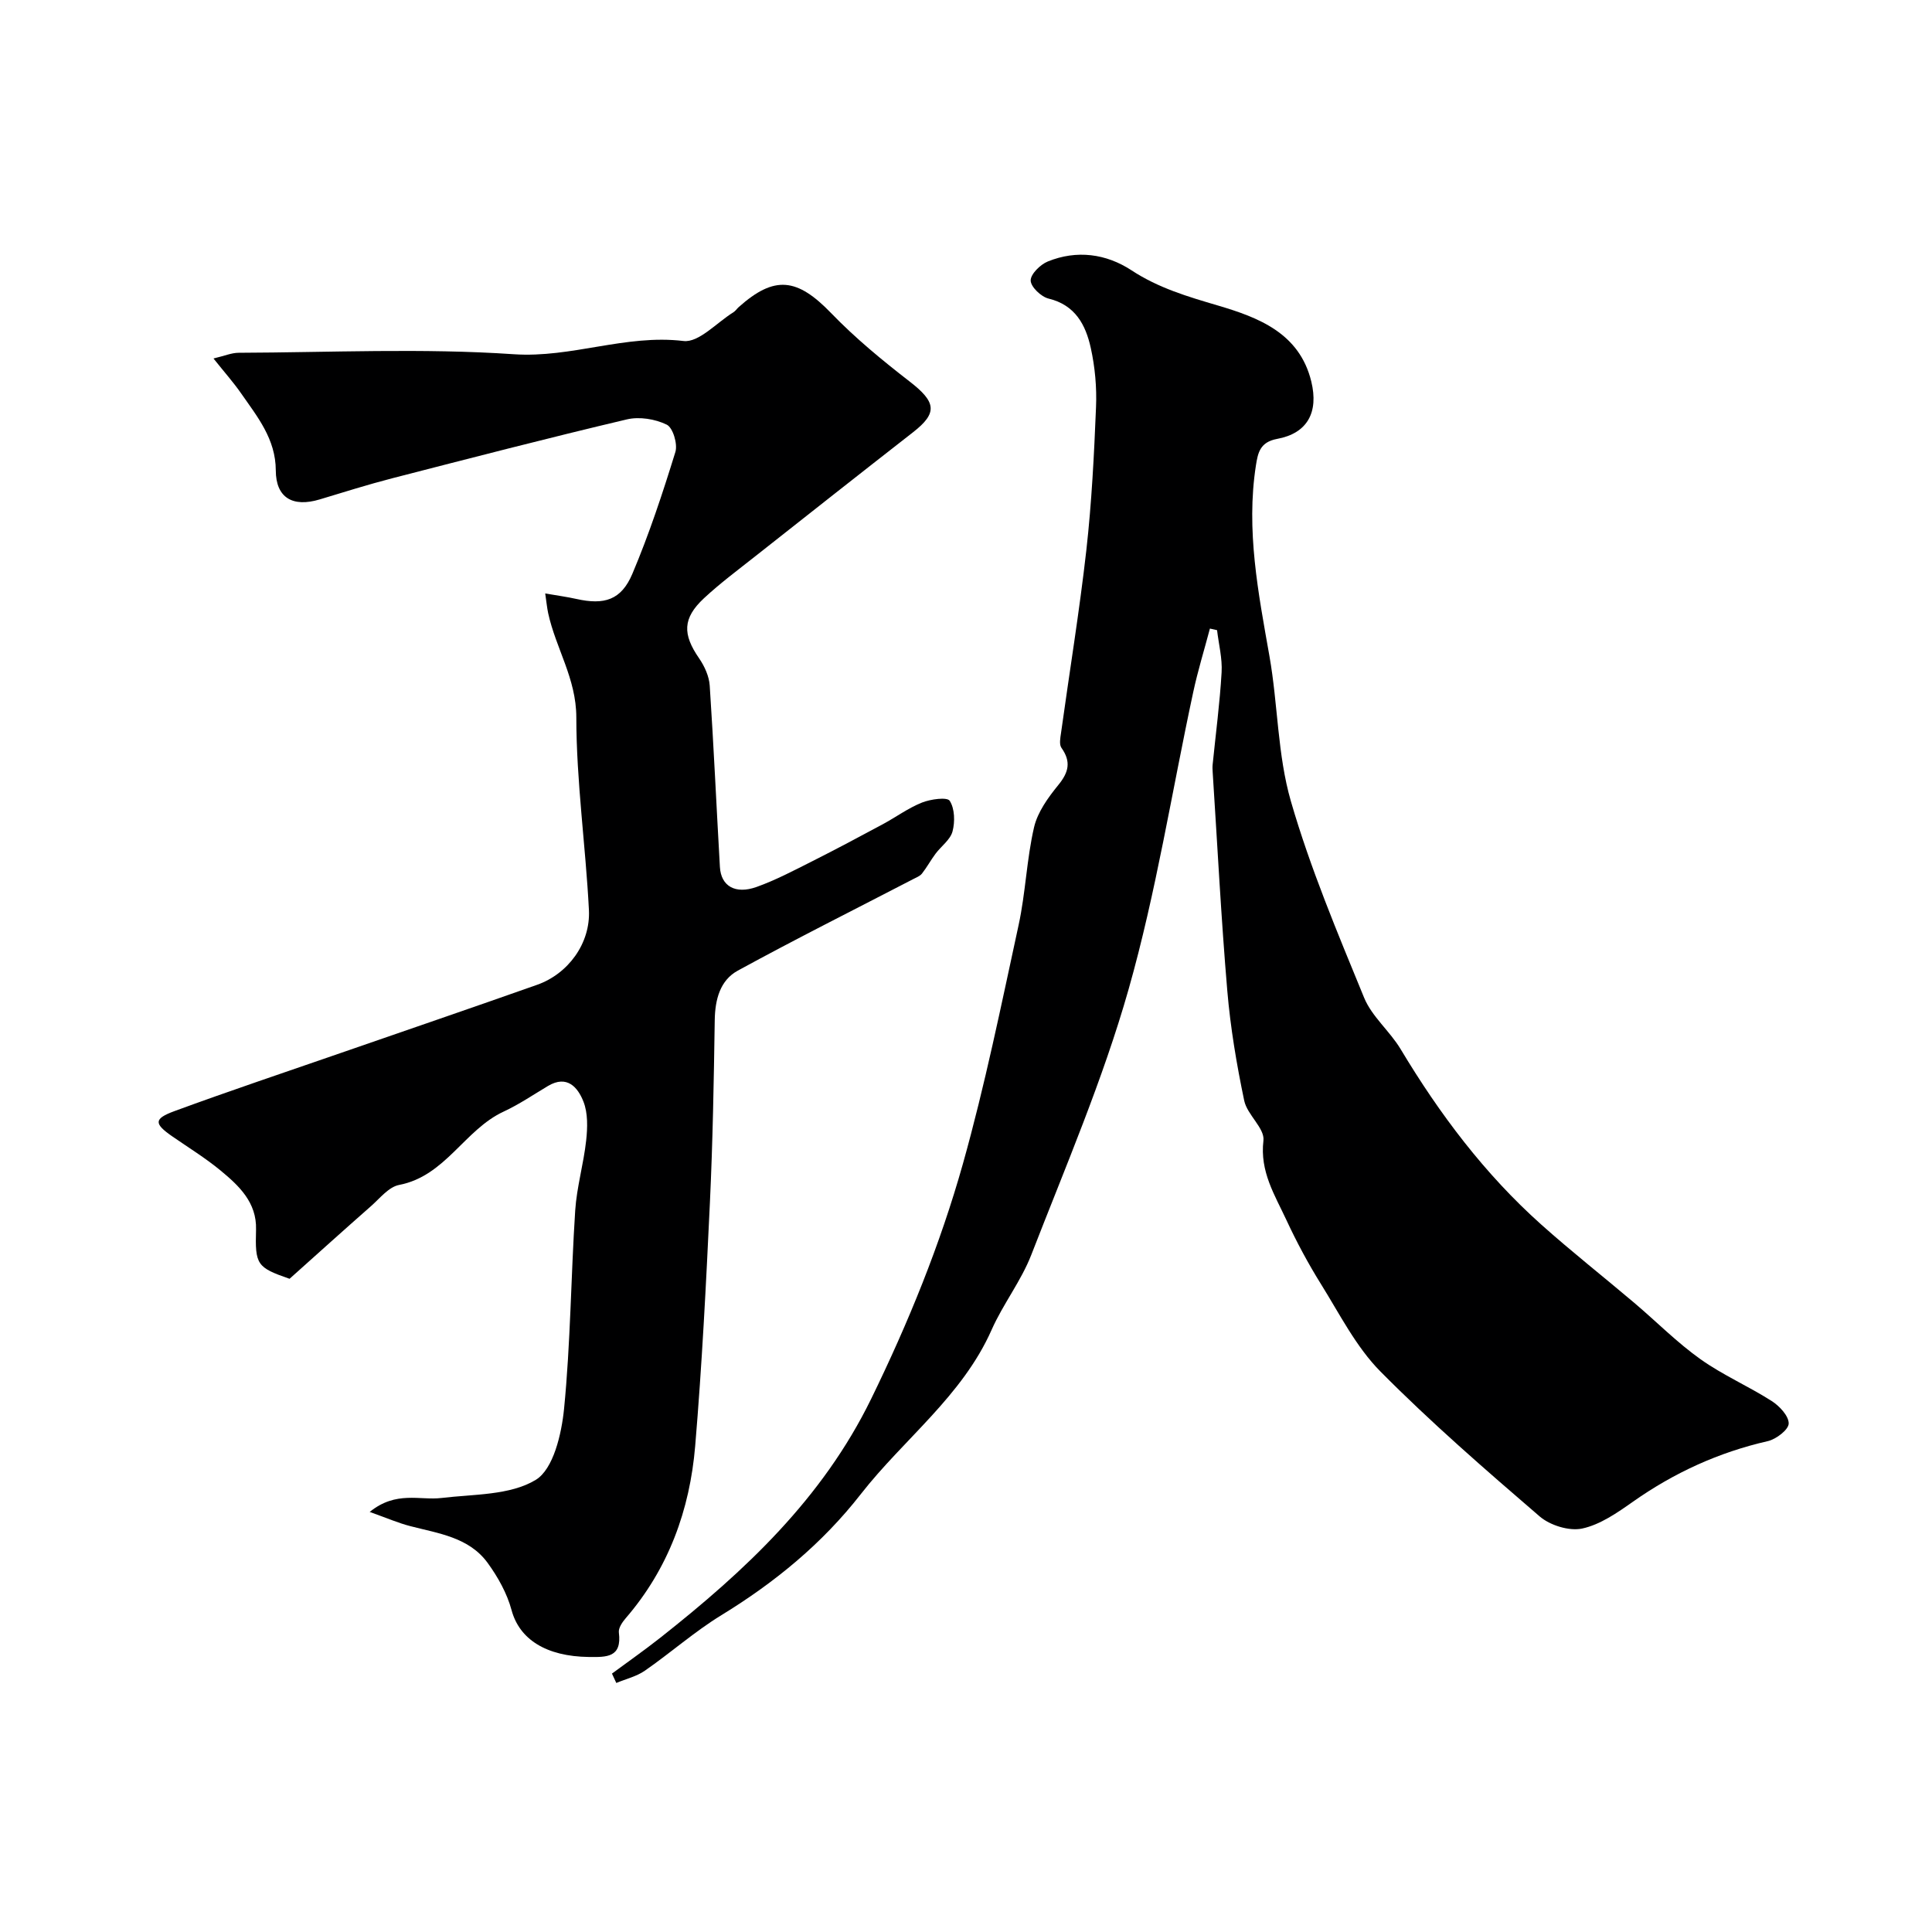 <svg enable-background="new 0 0 400 400" viewBox="0 0 400 400" xmlns="http://www.w3.org/2000/svg"><path d="m126.7 346.5c3.36-2.48 6.78-4.88 10.05-7.46 17.52-13.83 33.52-28.75 43.62-49.43 7.7-15.77 14.27-31.89 18.99-48.66 4.57-16.27 7.94-32.88 11.53-49.42 1.45-6.67 1.66-13.61 3.2-20.25.73-3.15 2.91-6.16 5.02-8.75 2.17-2.65 2.68-4.84.65-7.7-.49-.7-.24-2.04-.09-3.05 1.75-12.64 3.82-25.24 5.25-37.91 1.1-9.82 1.6-19.71 2-29.59.17-4.08-.21-8.28-1.09-12.26-1.05-4.73-3.18-8.86-8.73-10.2-1.54-.37-3.69-2.42-3.71-3.74-.02-1.33 1.99-3.31 3.54-3.94 6-2.44 12.08-1.62 17.34 1.83 5.58 3.66 11.6 5.43 17.91 7.29 8.27 2.45 16.86 5.65 19.31 15.73 1.55 6.38-.81 10.73-7.08 11.88-3.57.66-3.98 2.92-4.39 5.52-2.07 13.37.5 26.39 2.81 39.48 1.76 9.97 1.65 20.41 4.44 30.04 4.01 13.85 9.66 27.26 15.15 40.64 1.61 3.93 5.33 6.93 7.57 10.67 8.07 13.45 17.42 25.87 29.14 36.34 6.25 5.58 12.84 10.77 19.24 16.19 4.57 3.87 8.81 8.18 13.67 11.64 4.63 3.3 9.95 5.6 14.76 8.67 1.62 1.03 3.56 3.11 3.53 4.67-.03 1.28-2.59 3.24-4.32 3.64-10.18 2.32-19.4 6.54-27.92 12.54-3.25 2.29-6.79 4.76-10.53 5.56-2.68.57-6.64-.66-8.8-2.52-11.26-9.69-22.52-19.46-32.97-30.01-5.04-5.1-8.43-11.88-12.29-18.07-2.66-4.27-5.05-8.73-7.17-13.29-2.4-5.17-5.52-10.01-4.75-16.43.31-2.55-3.37-5.34-3.98-8.28-1.57-7.49-2.85-15.1-3.5-22.72-1.28-15.08-2.05-30.21-3.03-45.31-.03-.5-.06-1-.01-1.5.64-6.38 1.49-12.75 1.86-19.14.17-2.88-.6-5.82-.94-8.73-.49-.11-.99-.22-1.48-.33-1.16 4.39-2.51 8.74-3.46 13.18-4.42 20.53-7.66 41.39-13.39 61.55-5.32 18.72-13.08 36.76-20.14 54.95-2.1 5.4-5.83 10.15-8.19 15.47-6.08 13.75-18.17 22.61-27.09 34.04-8 10.26-17.81 18.3-28.87 25.07-5.55 3.4-10.49 7.78-15.85 11.5-1.73 1.2-3.93 1.71-5.91 2.54-.31-.65-.61-1.3-.9-1.94z" fill="#000001"/><path d="m76.54 313.03c5.48-4.44 10.37-2.35 14.87-2.89 6.64-.8 14.19-.52 19.51-3.75 3.65-2.22 5.34-9.48 5.86-14.69 1.35-13.63 1.42-27.39 2.31-41.08.32-4.86 1.74-9.64 2.27-14.5.29-2.66.38-5.66-.57-8.06-1.15-2.91-3.36-5.58-7.32-3.23-3.04 1.81-6 3.83-9.19 5.31-8.12 3.76-12.05 13.35-21.65 15.19-2.15.41-3.98 2.77-5.82 4.39-5.61 4.93-11.16 9.94-16.86 15.04-6.78-2.35-7.15-2.9-6.94-10.19.16-5.62-3.53-9.08-7.36-12.24-3.14-2.59-6.64-4.74-9.99-7.06-3.79-2.63-3.86-3.64.47-5.23 11.43-4.2 22.99-8.07 34.5-12.06 13.53-4.69 27.08-9.32 40.58-14.09 6.4-2.26 11.07-8.56 10.72-15.49-.68-13.31-2.6-26.59-2.61-39.89-.01-8.04-4.26-14.31-5.83-21.57-.23-1.09-.34-2.21-.61-4.07 2.49.43 4.5.7 6.47 1.14 5.77 1.28 9.26.24 11.57-5.2 3.47-8.2 6.28-16.71 8.91-25.23.51-1.64-.51-5.04-1.79-5.66-2.39-1.17-5.67-1.7-8.25-1.09-16.26 3.84-32.44 8.03-48.62 12.2-5.03 1.3-10 2.87-14.98 4.37-5.61 1.69-9.07-.36-9.09-6-.02-6.51-3.81-11.11-7.19-15.97-1.56-2.25-3.4-4.31-5.71-7.21 2.29-.54 3.75-1.18 5.2-1.18 19-.07 38.06-.99 56.97.3 12 .81 23.16-4.18 35.14-2.74 3.17.38 6.89-3.82 10.34-5.95.41-.26.7-.71 1.07-1.05 7.44-6.65 12.12-6.06 19.16 1.23 4.97 5.15 10.57 9.76 16.24 14.15 5.52 4.27 5.85 6.5.72 10.51-10.91 8.51-21.77 17.08-32.63 25.65-3.6 2.85-7.31 5.6-10.66 8.72-4.45 4.15-4.45 7.46-1 12.45 1.12 1.63 2.06 3.7 2.19 5.63.83 12.52 1.39 25.05 2.11 37.58.23 3.94 3.18 5.69 7.6 4.11 3.97-1.42 7.74-3.42 11.52-5.32 4.9-2.47 9.75-5.05 14.58-7.65 2.73-1.47 5.28-3.36 8.14-4.5 1.79-.71 5.22-1.18 5.74-.36 1.04 1.62 1.11 4.34.58 6.34-.46 1.73-2.35 3.05-3.52 4.62-.99 1.33-1.79 2.81-2.81 4.11-.41.52-1.16.8-1.79 1.13-12.13 6.29-24.36 12.41-36.34 18.96-3.66 2-4.7 5.96-4.77 10.22-.19 12.6-.41 25.21-1 37.8-.79 16.81-1.64 33.63-3.05 50.4-1.11 13.24-5.53 25.4-14.39 35.66-.7.81-1.53 2.03-1.41 2.95.66 5.2-2.53 5.11-6.19 5.07-8.92-.11-14.41-3.69-16.03-9.71-.93-3.46-2.82-6.84-4.95-9.77-3.87-5.31-10.16-6.09-16.01-7.61-2.45-.63-4.76-1.64-8.41-2.94z" fill="#000001"/></svg>
